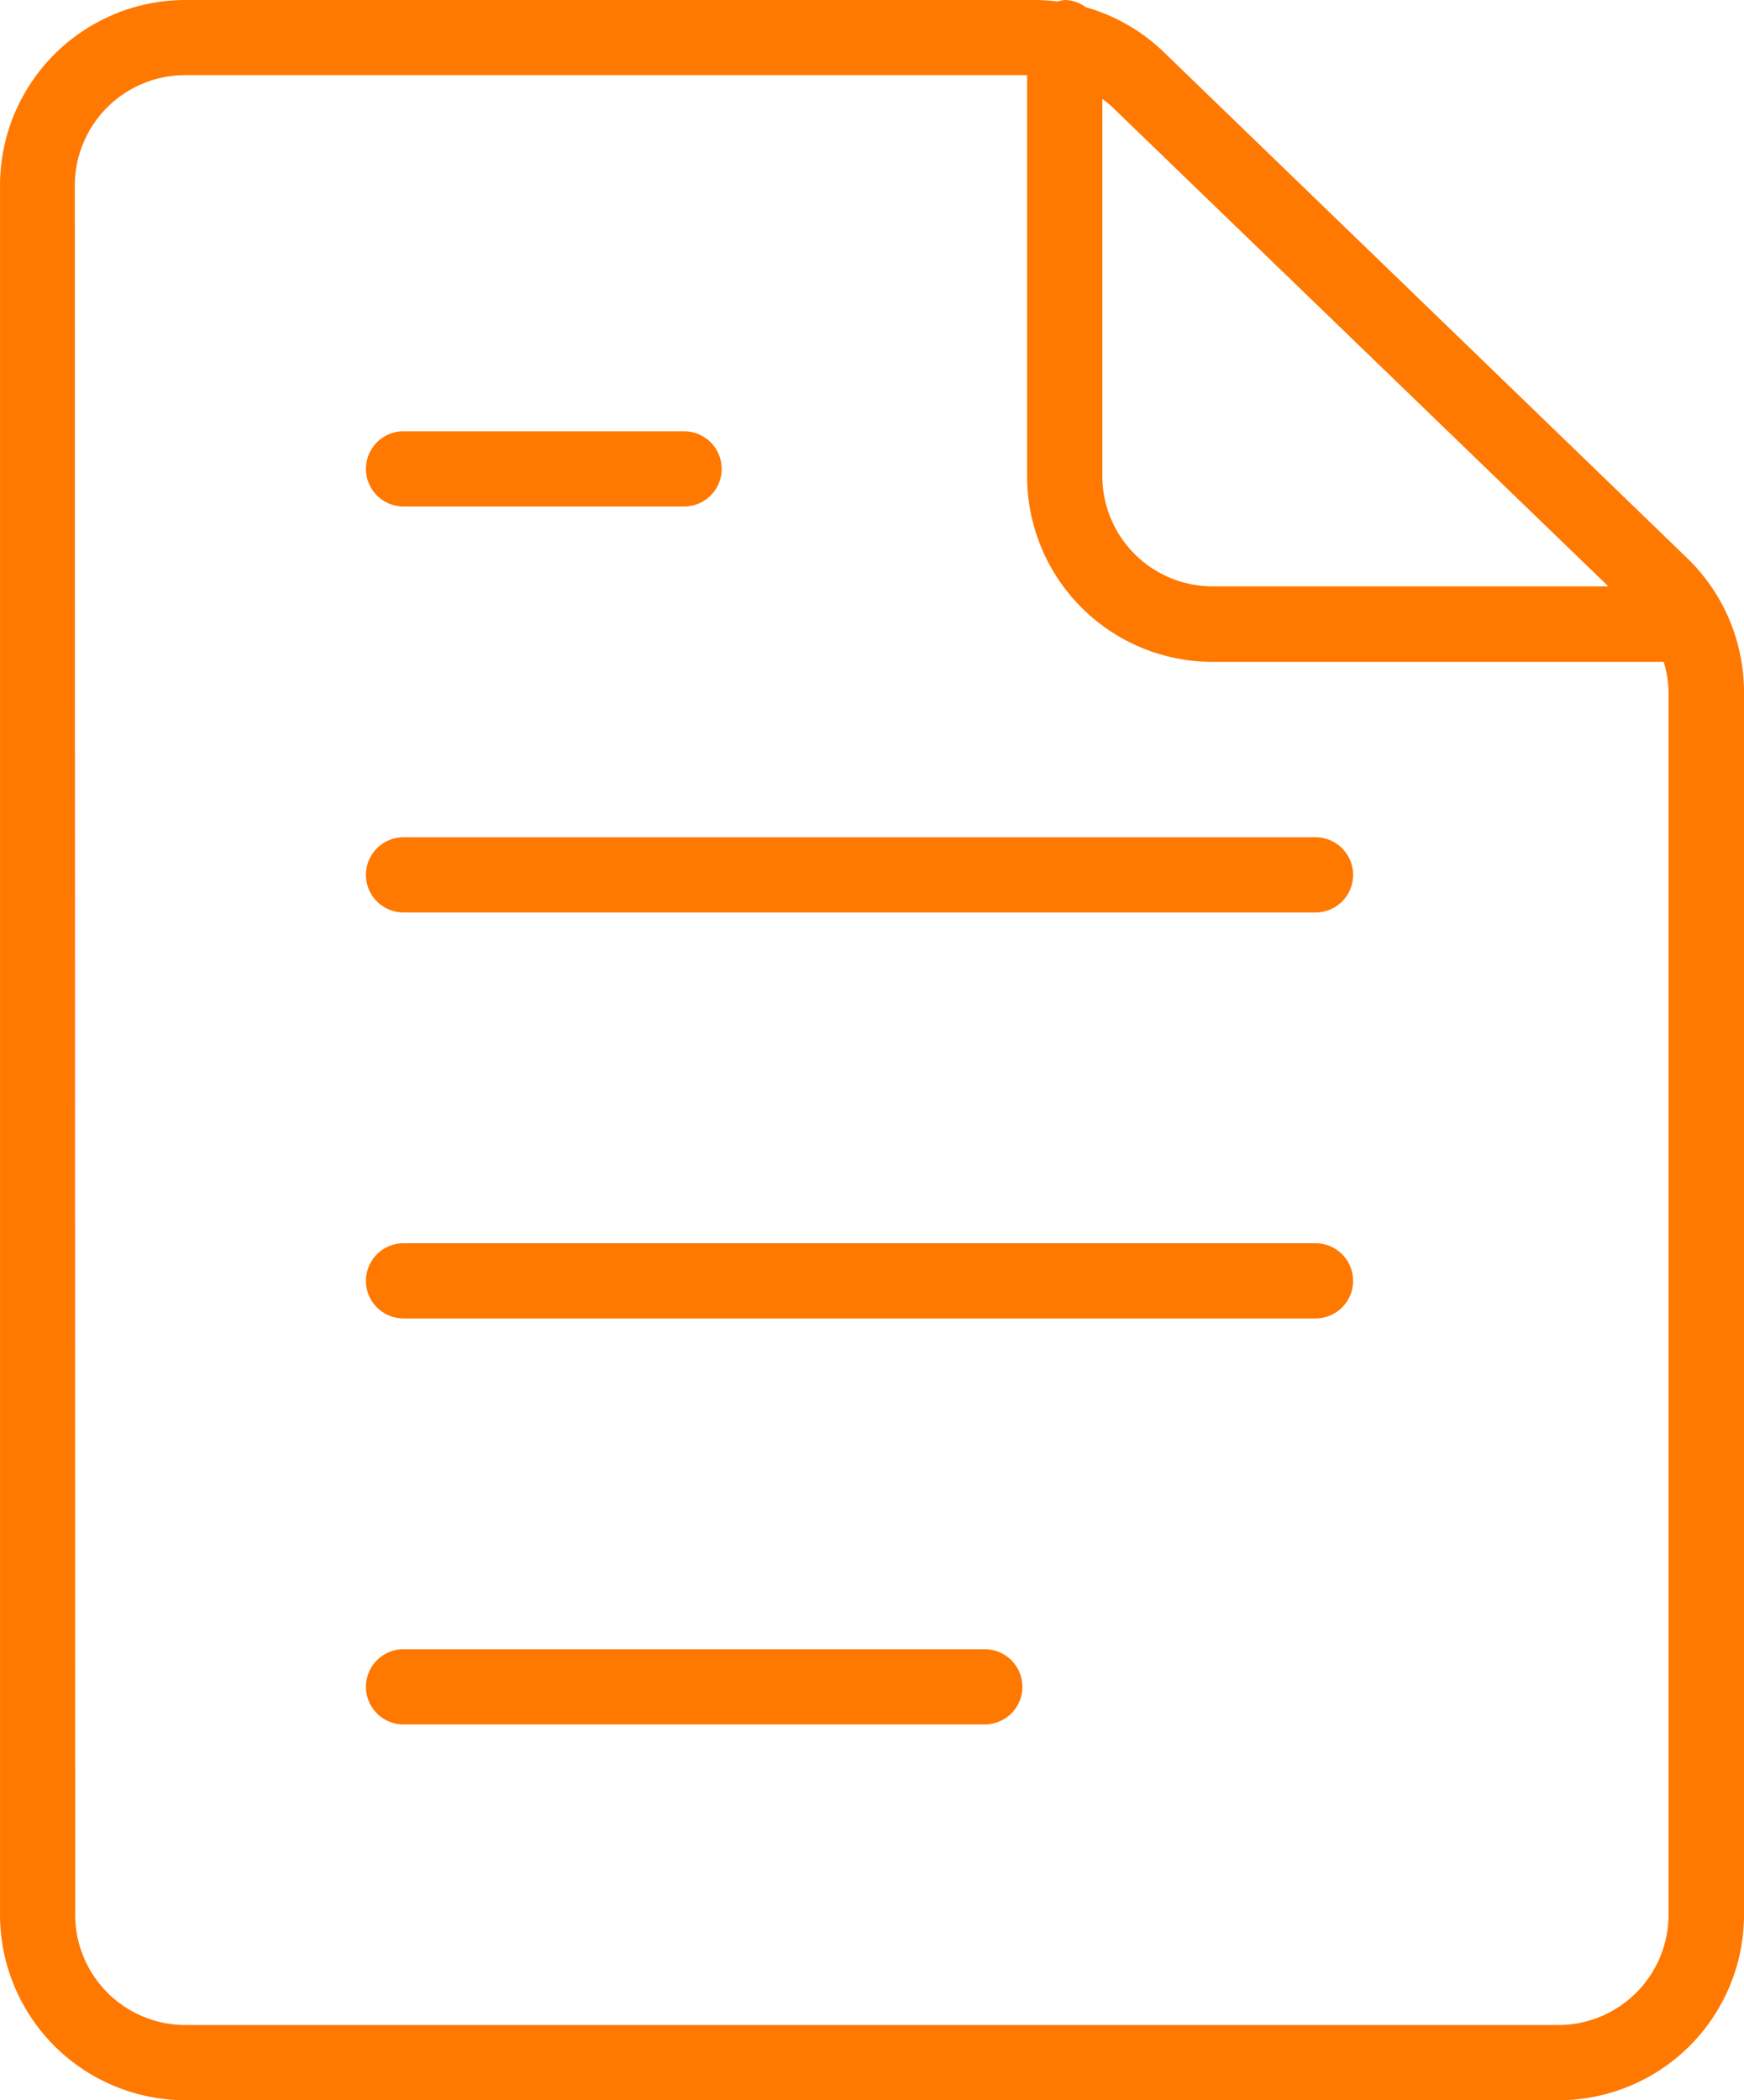 <?xml version="1.0" encoding="UTF-8"?>
<svg xmlns="http://www.w3.org/2000/svg" width="63.116" height="76" viewBox="0 0 63.116 76">
  <g id="noun-paper-1615228" transform="translate(-22.852 -16.407)">
    <path id="Path_1411" data-name="Path 1411" d="M29.567,92.407H79.254a6.714,6.714,0,0,0,6.714-6.714V41.435a6.746,6.746,0,0,0-2.046-4.821L64.977,18.3a6.683,6.683,0,0,0-2.829-1.632,1.328,1.328,0,0,0-.751-.261,1.3,1.3,0,0,0-.272.054,6.757,6.757,0,0,0-.816-.054H29.567a6.714,6.714,0,0,0-6.714,6.714V85.693a6.714,6.714,0,0,0,6.714,6.714ZM81.06,37.626H66.74a3.993,3.993,0,0,1-3.994-3.994V19.987a3.974,3.974,0,0,1,.326.261Zm-55.5-14.506a3.993,3.993,0,0,1,3.994-3.994h30.47V33.644a6.714,6.714,0,0,0,6.714,6.714H83.063a3.953,3.953,0,0,1,.174,1.088V85.692a3.993,3.993,0,0,1-3.994,3.994H29.567a3.993,3.993,0,0,1-3.994-3.994Z" fill="#ff7800"></path>
    <path id="Path_1412" data-name="Path 1412" d="M37.456,34.735H47.609a1.36,1.36,0,1,0,0-2.721H37.456a1.36,1.36,0,0,0,0,2.721Z" fill="#ff7800"></path>
    <path id="Path_1413" data-name="Path 1413" d="M37.456,49.426H70.461a1.36,1.36,0,1,0,0-2.721H37.456a1.36,1.36,0,0,0,0,2.721Z" fill="#ff7800"></path>
    <path id="Path_1414" data-name="Path 1414" d="M37.456,64.117H70.461a1.36,1.36,0,1,0,0-2.721H37.456a1.36,1.36,0,0,0,0,2.721Z" fill="#ff7800"></path>
    <path id="Path_1415" data-name="Path 1415" d="M37.456,78.808H58.491a1.36,1.36,0,1,0,0-2.721H37.456a1.36,1.36,0,0,0,0,2.721Z" fill="#ff7800"></path>
  </g>
</svg>
